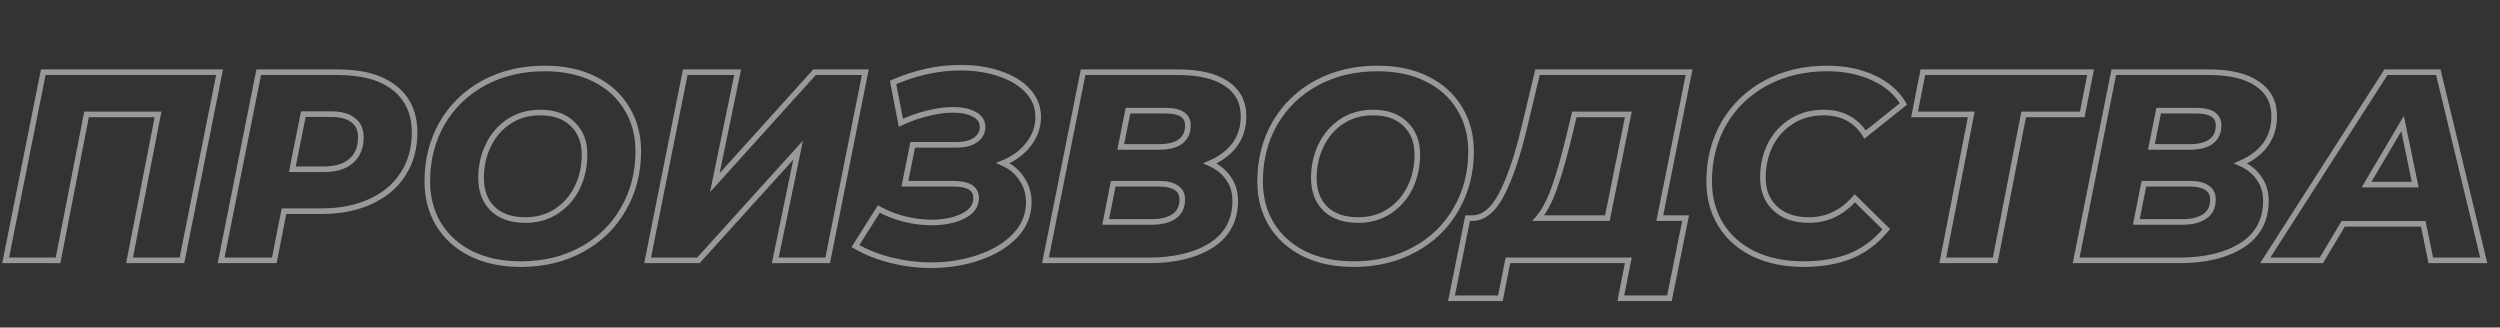 <?xml version="1.0" encoding="UTF-8"?> <svg xmlns="http://www.w3.org/2000/svg" width="893" height="117" viewBox="0 0 893 117" fill="none"><rect x="0" y="0" width="893" height="117" fill="#333333" stroke="none"/><mask id="path-1-outside-1_1_90" maskUnits="userSpaceOnUse" x="0" y="23" width="889" height="85" fill="black"><rect fill="white" y="23" width="889" height="85"></rect><path d="M78.432 25.8L64.992 93H46.272L56.448 40.872H30.912L20.736 93H2.016L15.456 25.8H78.432ZM120.83 25.8C129.534 25.8 136.254 27.688 140.99 31.464C145.726 35.24 148.094 40.552 148.094 47.4C148.094 53.032 146.718 57.96 143.966 62.184C141.278 66.408 137.406 69.672 132.35 71.976C127.358 74.28 121.534 75.432 114.878 75.432H101.438L97.981 93H78.974L92.413 25.8H120.83ZM115.742 60.456C119.966 60.456 123.198 59.464 125.438 57.48C127.742 55.496 128.894 52.68 128.894 49.032C128.894 46.28 127.966 44.232 126.11 42.888C124.318 41.48 121.726 40.776 118.334 40.776H108.35L104.414 60.456H115.742ZM186.043 94.344C179.259 94.344 173.339 93.096 168.283 90.6C163.291 88.104 159.419 84.616 156.667 80.136C153.979 75.656 152.635 70.536 152.635 64.776C152.635 57.096 154.395 50.184 157.915 44.04C161.499 37.896 166.459 33.096 172.795 29.64C179.195 26.184 186.459 24.456 194.587 24.456C201.371 24.456 207.259 25.704 212.251 28.2C217.307 30.696 221.179 34.184 223.867 38.664C226.619 43.144 227.995 48.264 227.995 54.024C227.995 61.704 226.203 68.616 222.619 74.76C219.099 80.904 214.139 85.704 207.739 89.16C201.403 92.616 194.171 94.344 186.043 94.344ZM187.675 78.6C191.899 78.6 195.611 77.544 198.811 75.432C202.011 73.32 204.475 70.504 206.203 66.984C207.931 63.4 208.795 59.464 208.795 55.176C208.795 50.632 207.387 47.016 204.571 44.328C201.819 41.576 197.947 40.2 192.955 40.2C188.731 40.2 185.019 41.256 181.819 43.368C178.619 45.48 176.155 48.328 174.427 51.912C172.699 55.432 171.835 59.336 171.835 63.624C171.835 68.168 173.211 71.816 175.963 74.568C178.779 77.256 182.683 78.6 187.675 78.6ZM244.769 25.8H263.489L255.329 65.256L290.945 25.8H309.089L295.649 93H276.929L285.089 53.64L249.473 93H231.329L244.769 25.8ZM358.271 58.248C361.151 59.528 363.391 61.416 364.991 63.912C366.655 66.344 367.487 69.128 367.487 72.264C367.487 76.744 365.887 80.68 362.687 84.072C359.487 87.464 355.199 90.088 349.823 91.944C344.511 93.8 338.751 94.728 332.543 94.728C327.807 94.728 323.135 94.152 318.527 93C313.919 91.912 309.599 90.216 305.566 87.912L313.919 74.664C316.671 76.2 319.679 77.384 322.943 78.216C326.271 79.048 329.535 79.464 332.734 79.464C337.279 79.464 341.055 78.696 344.063 77.16C347.135 75.624 348.671 73.48 348.671 70.728C348.671 67.336 345.983 65.64 340.607 65.64H323.231L326.015 51.72H341.951C344.639 51.72 346.815 51.144 348.479 49.992C350.143 48.776 350.975 47.24 350.975 45.384C350.975 43.4 350.015 41.896 348.095 40.872C346.175 39.784 343.583 39.24 340.319 39.24C337.567 39.24 334.559 39.656 331.295 40.488C328.095 41.256 324.927 42.376 321.791 43.848L319.007 29.448C327.071 25.928 335.135 24.168 343.199 24.168C348.319 24.168 352.991 24.904 357.215 26.376C361.439 27.784 364.767 29.832 367.199 32.52C369.631 35.144 370.847 38.248 370.847 41.832C370.847 45.352 369.695 48.584 367.391 51.528C365.151 54.472 362.111 56.712 358.271 58.248ZM432.194 58.344C435.074 59.624 437.282 61.416 438.818 63.72C440.418 65.96 441.218 68.616 441.218 71.688C441.218 78.664 438.37 83.976 432.674 87.624C426.978 91.208 419.554 93 410.402 93H373.442L386.882 25.8H420.866C428.418 25.8 434.178 27.176 438.146 29.928C442.178 32.616 444.194 36.488 444.194 41.544C444.194 45.448 443.138 48.84 441.026 51.72C438.914 54.536 435.97 56.744 432.194 58.344ZM402.914 39.528L400.322 52.488H413.954C417.346 52.488 419.906 51.848 421.634 50.568C423.426 49.224 424.322 47.304 424.322 44.808C424.322 41.288 421.666 39.528 416.354 39.528H402.914ZM411.458 79.272C414.85 79.272 417.506 78.6 419.426 77.256C421.346 75.912 422.306 73.928 422.306 71.304C422.306 69.384 421.602 67.976 420.194 67.08C418.786 66.12 416.866 65.64 414.434 65.64H397.634L394.946 79.272H411.458ZM483.512 94.344C476.728 94.344 470.808 93.096 465.752 90.6C460.76 88.104 456.888 84.616 454.136 80.136C451.448 75.656 450.104 70.536 450.104 64.776C450.104 57.096 451.864 50.184 455.384 44.04C458.968 37.896 463.928 33.096 470.264 29.64C476.664 26.184 483.928 24.456 492.056 24.456C498.84 24.456 504.728 25.704 509.72 28.2C514.776 30.696 518.648 34.184 521.336 38.664C524.088 43.144 525.464 48.264 525.464 54.024C525.464 61.704 523.672 68.616 520.088 74.76C516.568 80.904 511.608 85.704 505.208 89.16C498.872 92.616 491.64 94.344 483.512 94.344ZM485.144 78.6C489.368 78.6 493.08 77.544 496.28 75.432C499.48 73.32 501.944 70.504 503.672 66.984C505.4 63.4 506.264 59.464 506.264 55.176C506.264 50.632 504.856 47.016 502.04 44.328C499.288 41.576 495.416 40.2 490.424 40.2C486.2 40.2 482.488 41.256 479.288 43.368C476.088 45.48 473.624 48.328 471.896 51.912C470.168 55.432 469.304 59.336 469.304 63.624C469.304 68.168 470.68 71.816 473.432 74.568C476.248 77.256 480.152 78.6 485.144 78.6ZM592.874 77.928H602.09L596.33 106.536H578.954L581.642 93H538.634L535.946 106.536H518.474L524.234 77.928H525.962C529.994 77.864 533.482 74.984 536.426 69.288C539.37 63.592 542.026 55.784 544.394 45.864L549.194 25.8H603.338L592.874 77.928ZM560.426 48.936C558.634 56.296 556.906 62.312 555.242 66.984C553.642 71.656 551.722 75.304 549.482 77.928H574.154L581.642 40.872H562.346L560.426 48.936ZM644.302 94.344C637.518 94.344 631.566 93.128 626.446 90.696C621.326 88.2 617.39 84.712 614.638 80.232C611.886 75.752 610.51 70.6 610.51 64.776C610.51 57.096 612.27 50.184 615.79 44.04C619.374 37.896 624.366 33.096 630.766 29.64C637.166 26.184 644.462 24.456 652.654 24.456C658.862 24.456 664.366 25.576 669.166 27.816C673.966 29.992 677.55 33.096 679.918 37.128L666.19 48.072C662.926 42.824 657.998 40.2 651.406 40.2C647.118 40.2 643.342 41.224 640.078 43.272C636.814 45.256 634.254 48.04 632.398 51.624C630.606 55.144 629.71 59.112 629.71 63.528C629.71 68.072 631.182 71.72 634.126 74.472C637.07 77.224 641.07 78.6 646.126 78.6C652.526 78.6 657.998 76.008 662.542 70.824L673.774 81.864C670.126 86.28 665.87 89.48 661.006 91.464C656.142 93.384 650.574 94.344 644.302 94.344ZM743.78 40.872H722.852L712.676 93H693.956L704.132 40.872H683.876L686.852 25.8H746.756L743.78 40.872ZM800.351 58.344C803.231 59.624 805.439 61.416 806.975 63.72C808.575 65.96 809.375 68.616 809.375 71.688C809.375 78.664 806.527 83.976 800.831 87.624C795.135 91.208 787.711 93 778.559 93H741.599L755.039 25.8H789.023C796.575 25.8 802.335 27.176 806.303 29.928C810.335 32.616 812.351 36.488 812.351 41.544C812.351 45.448 811.295 48.84 809.183 51.72C807.071 54.536 804.127 56.744 800.351 58.344ZM771.071 39.528L768.479 52.488H782.111C785.503 52.488 788.063 51.848 789.791 50.568C791.583 49.224 792.479 47.304 792.479 44.808C792.479 41.288 789.823 39.528 784.511 39.528H771.071ZM779.615 79.272C783.007 79.272 785.663 78.6 787.583 77.256C789.503 75.912 790.463 73.928 790.463 71.304C790.463 69.384 789.759 67.976 788.351 67.08C786.943 66.12 785.023 65.64 782.591 65.64H765.791L763.103 79.272H779.615ZM865.588 79.944H836.98L829.204 93H809.14L852.244 25.8H870.964L887.188 93H868.276L865.588 79.944ZM862.708 65.928L858.196 44.136L845.332 65.928H862.708Z"></path></mask><path d="M78.432 25.8L79.413 25.996L79.652 24.8H78.432V25.8ZM64.992 93V94H65.812L65.973 93.196L64.992 93ZM46.272 93L45.291 92.808L45.058 94H46.272V93ZM56.448 40.872L57.429 41.064L57.662 39.872H56.448V40.872ZM30.912 40.872V39.872H30.088L29.93 40.68L30.912 40.872ZM20.736 93V94H21.56L21.718 93.192L20.736 93ZM2.016 93L1.035 92.804L0.796 94H2.016V93ZM15.456 25.8V24.8H14.636L14.475 25.604L15.456 25.8ZM77.451 25.604L64.011 92.804L65.973 93.196L79.413 25.996L77.451 25.604ZM64.992 92H46.272V94H64.992V92ZM47.254 93.192L57.429 41.064L55.467 40.68L45.291 92.808L47.254 93.192ZM56.448 39.872H30.912V41.872H56.448V39.872ZM29.93 40.68L19.755 92.808L21.718 93.192L31.893 41.064L29.93 40.68ZM20.736 92H2.016V94H20.736V92ZM2.997 93.196L16.437 25.996L14.475 25.604L1.035 92.804L2.997 93.196ZM15.456 26.8H78.432V24.8H15.456V26.8ZM140.99 31.464L141.613 30.682L140.99 31.464ZM143.965 62.184L143.128 61.638L143.122 61.647L143.965 62.184ZM132.35 71.976L131.935 71.066L131.93 71.068L132.35 71.976ZM101.438 75.432V74.432H100.615L100.456 75.239L101.438 75.432ZM97.981 93V94H98.804L98.963 93.193L97.981 93ZM78.974 93L77.993 92.804L77.754 94H78.974V93ZM92.413 25.8V24.8H91.594L91.433 25.604L92.413 25.8ZM125.438 57.48L124.785 56.722L124.774 56.731L125.438 57.48ZM126.11 42.888L125.492 43.674L125.507 43.686L125.523 43.698L126.11 42.888ZM108.35 40.776V39.776H107.53L107.369 40.58L108.35 40.776ZM104.413 60.456L103.433 60.26L103.194 61.456H104.413V60.456ZM120.829 26.8C129.403 26.8 135.87 28.661 140.366 32.246L141.613 30.682C136.637 26.715 129.664 24.8 120.829 24.8V26.8ZM140.366 32.246C144.831 35.806 147.094 40.811 147.094 47.4H149.094C149.094 40.293 146.62 34.674 141.613 30.682L140.366 32.246ZM147.094 47.4C147.094 52.862 145.762 57.595 143.128 61.638L144.803 62.73C147.673 58.325 149.094 53.202 149.094 47.4H147.094ZM143.122 61.647C140.549 65.69 136.835 68.833 131.935 71.066L132.764 72.886C137.976 70.511 142.006 67.126 144.809 62.721L143.122 61.647ZM131.93 71.068C127.095 73.3 121.419 74.432 114.878 74.432V76.432C121.648 76.432 127.62 75.26 132.769 72.884L131.93 71.068ZM114.878 74.432H101.438V76.432H114.878V74.432ZM100.456 75.239L97 92.807L98.963 93.193L102.419 75.625L100.456 75.239ZM97.981 92H78.974V94H97.981V92ZM79.954 93.196L93.394 25.996L91.433 25.604L77.993 92.804L79.954 93.196ZM92.413 26.8H120.829V24.8H92.413V26.8ZM115.742 61.456C120.11 61.456 123.615 60.43 126.101 58.229L124.774 56.731C122.78 58.498 119.821 59.456 115.742 59.456V61.456ZM126.09 58.238C128.659 56.026 129.893 52.907 129.893 49.032H127.894C127.894 52.453 126.824 54.966 124.785 56.722L126.09 58.238ZM129.893 49.032C129.893 46.032 128.866 43.649 126.696 42.078L125.523 43.698C127.065 44.815 127.894 46.528 127.894 49.032H129.893ZM126.727 42.102C124.691 40.502 121.845 39.776 118.334 39.776V41.776C121.606 41.776 123.944 42.458 125.492 43.674L126.727 42.102ZM118.334 39.776H108.35V41.776H118.334V39.776ZM107.369 40.58L103.433 60.26L105.394 60.652L109.33 40.972L107.369 40.58ZM104.413 61.456H115.742V59.456H104.413V61.456ZM168.283 90.6L167.836 91.494L167.84 91.497L168.283 90.6ZM156.667 80.136L155.809 80.65L155.815 80.659L156.667 80.136ZM157.915 44.04L157.051 43.536L157.047 43.543L157.915 44.04ZM172.795 29.64L172.32 28.76L172.316 28.762L172.795 29.64ZM212.251 28.2L211.804 29.094L211.808 29.097L212.251 28.2ZM223.867 38.664L223.009 39.178L223.015 39.187L223.867 38.664ZM222.619 74.76L221.755 74.256L221.751 74.263L222.619 74.76ZM207.739 89.16L207.264 88.28L207.26 88.282L207.739 89.16ZM198.811 75.432L198.26 74.597L198.811 75.432ZM206.203 66.984L207.1 67.425L207.104 67.418L206.203 66.984ZM204.571 44.328L203.864 45.035L203.872 45.043L203.88 45.051L204.571 44.328ZM181.819 43.368L182.37 44.203L181.819 43.368ZM174.427 51.912L175.324 52.353L175.328 52.346L174.427 51.912ZM175.963 74.568L175.256 75.275L175.264 75.283L175.272 75.291L175.963 74.568ZM186.043 93.344C179.381 93.344 173.619 92.119 168.725 89.703L167.84 91.497C173.059 94.073 179.136 95.344 186.043 95.344V93.344ZM168.73 89.706C163.894 87.288 160.167 83.924 157.519 79.613L155.815 80.659C158.67 85.308 162.687 88.92 167.836 91.494L168.73 89.706ZM157.524 79.621C154.939 75.312 153.635 70.374 153.635 64.776H151.635C151.635 70.698 153.019 75.999 155.809 80.65L157.524 79.621ZM153.635 64.776C153.635 57.255 155.356 50.517 158.782 44.537L157.047 43.543C153.433 49.851 151.635 56.937 151.635 64.776H153.635ZM158.779 44.544C162.269 38.56 167.095 33.888 173.274 30.518L172.316 28.762C165.822 32.304 160.728 37.232 157.051 43.536L158.779 44.544ZM173.27 30.52C179.507 27.152 186.605 25.456 194.587 25.456V23.456C186.313 23.456 178.882 25.216 172.32 28.76L173.27 30.52ZM194.587 25.456C201.248 25.456 206.977 26.681 211.804 29.094L212.698 27.306C207.54 24.727 201.493 23.456 194.587 23.456V25.456ZM211.808 29.097C216.706 31.515 220.428 34.876 223.009 39.178L224.724 38.15C221.93 33.492 217.907 29.877 212.693 27.303L211.808 29.097ZM223.015 39.187C225.661 43.495 226.995 48.431 226.995 54.024H228.995C228.995 48.097 227.577 42.793 224.719 38.141L223.015 39.187ZM226.995 54.024C226.995 61.541 225.243 68.277 221.755 74.256L223.483 75.264C227.163 68.955 228.995 61.867 228.995 54.024H226.995ZM221.751 74.263C218.326 80.241 213.504 84.91 207.264 88.28L208.214 90.04C214.773 86.498 219.871 81.567 223.486 75.257L221.751 74.263ZM207.26 88.282C201.089 91.648 194.025 93.344 186.043 93.344V95.344C194.317 95.344 201.717 93.584 208.218 90.038L207.26 88.282ZM187.675 79.6C192.074 79.6 195.982 78.497 199.362 76.267L198.26 74.597C195.24 76.591 191.724 77.6 187.675 77.6V79.6ZM199.362 76.267C202.714 74.054 205.296 71.101 207.1 67.425L205.305 66.543C203.654 69.907 201.308 72.586 198.26 74.597L199.362 76.267ZM207.104 67.418C208.902 63.688 209.795 59.602 209.795 55.176H207.795C207.795 59.325 206.96 63.111 205.302 66.55L207.104 67.418ZM209.795 55.176C209.795 50.408 208.308 46.513 205.261 43.605L203.88 45.051C206.465 47.519 207.795 50.856 207.795 55.176H209.795ZM205.278 43.621C202.289 40.632 198.133 39.2 192.955 39.2V41.2C197.76 41.2 201.348 42.52 203.864 45.035L205.278 43.621ZM192.955 39.2C188.556 39.2 184.648 40.303 181.268 42.533L182.37 44.203C185.39 42.209 188.906 41.2 192.955 41.2V39.2ZM181.268 42.533C177.911 44.749 175.329 47.737 173.526 51.478L175.328 52.346C176.98 48.918 179.326 46.211 182.37 44.203L181.268 42.533ZM173.529 51.471C171.728 55.141 170.835 59.198 170.835 63.624H172.835C172.835 59.474 173.67 55.723 175.324 52.353L173.529 51.471ZM170.835 63.624C170.835 68.385 172.285 72.304 175.256 75.275L176.67 73.861C174.137 71.328 172.835 67.951 172.835 63.624H170.835ZM175.272 75.291C178.323 78.203 182.501 79.6 187.675 79.6V77.6C182.864 77.6 179.235 76.309 176.653 73.845L175.272 75.291ZM244.768 25.8V24.8H243.949L243.788 25.604L244.768 25.8ZM263.488 25.8L264.468 26.003L264.716 24.8H263.488V25.8ZM255.329 65.256L254.349 65.053L253.603 68.659L256.071 65.926L255.329 65.256ZM290.944 25.8V24.8H290.5L290.202 25.13L290.944 25.8ZM309.089 25.8L310.069 25.996L310.308 24.8H309.089V25.8ZM295.648 93V94H296.468L296.629 93.196L295.648 93ZM276.928 93L275.949 92.797L275.7 94H276.928V93ZM285.089 53.64L286.068 53.843L286.814 50.243L284.347 52.969L285.089 53.64ZM249.473 93V94H249.916L250.214 93.671L249.473 93ZM231.329 93L230.348 92.804L230.109 94H231.329V93ZM244.768 26.8H263.488V24.8H244.768V26.8ZM262.509 25.598L254.349 65.053L256.308 65.459L264.468 26.003L262.509 25.598ZM256.071 65.926L291.687 26.47L290.202 25.13L254.586 64.586L256.071 65.926ZM290.944 26.8H309.089V24.8H290.944V26.8ZM308.108 25.604L294.668 92.804L296.629 93.196L310.069 25.996L308.108 25.604ZM295.648 92H276.928V94H295.648V92ZM277.908 93.203L286.068 53.843L284.109 53.437L275.949 92.797L277.908 93.203ZM284.347 52.969L248.731 92.329L250.214 93.671L285.83 54.311L284.347 52.969ZM249.473 92H231.329V94H249.473V92ZM232.309 93.196L245.749 25.996L243.788 25.604L230.348 92.804L232.309 93.196ZM358.271 58.248L357.899 57.319L355.699 58.2L357.864 59.162L358.271 58.248ZM364.991 63.912L364.149 64.452L364.157 64.464L364.165 64.477L364.991 63.912ZM362.686 84.072L361.959 83.386L362.686 84.072ZM349.823 91.944L349.496 90.999L349.493 91L349.823 91.944ZM318.526 93L318.769 92.03L318.756 92.027L318.526 93ZM305.566 87.912L304.721 87.379L304.164 88.262L305.07 88.78L305.566 87.912ZM313.918 74.664L314.406 73.791L313.578 73.329L313.073 74.131L313.918 74.664ZM322.943 78.216L322.695 79.185L322.7 79.186L322.943 78.216ZM344.062 77.16L343.615 76.266L343.608 76.269L344.062 77.16ZM323.23 65.64L322.25 65.444L322.011 66.64H323.23V65.64ZM326.014 51.72V50.72H325.195L325.034 51.524L326.014 51.72ZM348.479 49.992L349.048 50.814L349.058 50.807L349.069 50.799L348.479 49.992ZM348.095 40.872L347.602 41.742L347.613 41.748L347.624 41.754L348.095 40.872ZM331.294 40.488L331.528 41.461L331.542 41.457L331.294 40.488ZM321.79 43.848L320.809 44.038L321.053 45.299L322.215 44.753L321.79 43.848ZM319.007 29.448L318.606 28.532L317.873 28.852L318.025 29.638L319.007 29.448ZM357.215 26.376L356.885 27.32L356.898 27.325L357.215 26.376ZM367.199 32.52L366.457 33.191L366.465 33.2L367.199 32.52ZM367.391 51.528L366.603 50.912L366.595 50.922L367.391 51.528ZM357.864 59.162C360.577 60.368 362.661 62.131 364.149 64.452L365.832 63.372C364.12 60.701 361.724 58.688 358.677 57.334L357.864 59.162ZM364.165 64.477C365.708 66.731 366.487 69.316 366.487 72.264H368.487C368.487 68.94 367.601 65.957 365.816 63.347L364.165 64.477ZM366.487 72.264C366.487 76.478 364.992 80.171 361.959 83.386L363.414 84.758C366.781 81.189 368.487 77.01 368.487 72.264H366.487ZM361.959 83.386C358.892 86.637 354.753 89.184 349.496 90.999L350.149 92.889C355.644 90.992 360.081 88.291 363.414 84.758L361.959 83.386ZM349.493 91C344.297 92.815 338.65 93.728 332.543 93.728V95.728C338.851 95.728 344.724 94.785 350.152 92.888L349.493 91ZM332.543 93.728C327.888 93.728 323.298 93.162 318.769 92.03L318.284 93.97C322.971 95.142 327.724 95.728 332.543 95.728V93.728ZM318.756 92.027C314.24 90.96 310.01 89.299 306.063 87.044L305.07 88.78C309.187 91.133 313.597 92.864 318.297 93.973L318.756 92.027ZM306.412 88.445L314.764 75.197L313.073 74.131L304.721 87.379L306.412 88.445ZM313.431 75.537C316.264 77.118 319.353 78.333 322.695 79.185L323.19 77.247C320.004 76.435 317.077 75.282 314.406 73.791L313.431 75.537ZM322.7 79.186C326.102 80.037 329.447 80.464 332.734 80.464V78.464C329.622 78.464 326.439 78.059 323.185 77.246L322.7 79.186ZM332.734 80.464C337.384 80.464 341.328 79.679 344.517 78.051L343.608 76.269C340.781 77.713 337.173 78.464 332.734 78.464V80.464ZM344.51 78.054C347.82 76.399 349.671 73.96 349.671 70.728H347.671C347.671 73.001 346.449 74.849 343.615 76.266L344.51 78.054ZM349.671 70.728C349.671 68.716 348.845 67.112 347.188 66.066C345.609 65.07 343.367 64.64 340.607 64.64V66.64C343.222 66.64 345.012 67.058 346.121 67.758C347.152 68.408 347.671 69.347 347.671 70.728H349.671ZM340.607 64.64H323.23V66.64H340.607V64.64ZM324.211 65.836L326.995 51.916L325.034 51.524L322.25 65.444L324.211 65.836ZM326.014 52.72H341.951V50.72H326.014V52.72ZM341.951 52.72C344.776 52.72 347.17 52.114 349.048 50.814L347.909 49.17C346.46 50.173 344.501 50.72 341.951 50.72V52.72ZM349.069 50.799C350.957 49.419 351.974 47.598 351.974 45.384H349.974C349.974 46.882 349.328 48.133 347.888 49.185L349.069 50.799ZM351.974 45.384C351.974 44.223 351.691 43.16 351.097 42.23C350.507 41.304 349.644 40.565 348.565 39.99L347.624 41.754C348.465 42.203 349.042 42.727 349.412 43.306C349.778 43.88 349.974 44.561 349.974 45.384H351.974ZM348.588 40.002C346.462 38.797 343.678 38.24 340.319 38.24V40.24C343.487 40.24 345.887 40.77 347.602 41.742L348.588 40.002ZM340.319 38.24C337.467 38.24 334.375 38.671 331.047 39.519L331.542 41.457C334.742 40.641 337.666 40.24 340.319 40.24V38.24ZM331.061 39.516C327.792 40.3 324.56 41.444 321.366 42.943L322.215 44.753C325.293 43.309 328.397 42.212 331.528 41.46L331.061 39.516ZM322.772 43.658L319.988 29.258L318.025 29.638L320.809 44.038L322.772 43.658ZM319.407 30.364C327.356 26.895 335.284 25.168 343.199 25.168V23.168C334.985 23.168 326.785 24.962 318.606 28.532L319.407 30.364ZM343.199 25.168C348.222 25.168 352.781 25.89 356.885 27.32L357.544 25.432C353.2 23.918 348.415 23.168 343.199 23.168V25.168ZM356.898 27.325C360.996 28.691 364.164 30.657 366.457 33.191L367.94 31.849C365.369 29.007 361.881 26.877 357.531 25.427L356.898 27.325ZM366.465 33.2C368.725 35.639 369.846 38.5 369.846 41.832H371.846C371.846 37.996 370.536 34.65 367.932 31.84L366.465 33.2ZM369.846 41.832C369.846 45.114 368.778 48.132 366.603 50.912L368.178 52.144C370.611 49.036 371.846 45.59 371.846 41.832H369.846ZM366.595 50.922C364.477 53.706 361.591 55.843 357.899 57.319L358.642 59.176C362.63 57.581 365.824 55.238 368.186 52.133L366.595 50.922ZM432.194 58.344L431.804 57.423L429.683 58.322L431.788 59.258L432.194 58.344ZM438.818 63.72L437.986 64.275L437.995 64.288L438.005 64.301L438.818 63.72ZM432.674 87.624L433.207 88.47L433.214 88.466L432.674 87.624ZM373.442 93L372.462 92.804L372.222 94H373.442V93ZM386.882 25.8V24.8H386.062L385.902 25.604L386.882 25.8ZM438.146 29.928L437.576 30.75L437.584 30.755L437.592 30.76L438.146 29.928ZM441.026 51.72L441.826 52.32L441.833 52.311L441.026 51.72ZM402.914 39.528V38.528H402.094L401.934 39.332L402.914 39.528ZM400.322 52.488L399.342 52.292L399.102 53.488H400.322V52.488ZM421.634 50.568L422.229 51.372L422.234 51.368L421.634 50.568ZM420.194 67.08L419.631 67.906L419.644 67.915L419.657 67.924L420.194 67.08ZM397.634 65.64V64.64H396.812L396.653 65.447L397.634 65.64ZM394.946 79.272L393.965 79.079L393.73 80.272H394.946V79.272ZM431.788 59.258C434.52 60.472 436.569 62.149 437.986 64.275L439.65 63.165C437.995 60.683 435.629 58.776 432.6 57.43L431.788 59.258ZM438.005 64.301C439.469 66.352 440.218 68.799 440.218 71.688H442.218C442.218 68.433 441.367 65.568 439.632 63.139L438.005 64.301ZM440.218 71.688C440.218 78.336 437.533 83.325 432.135 86.782L433.214 88.466C439.207 84.627 442.218 78.992 442.218 71.688H440.218ZM432.142 86.778C426.653 90.231 419.431 92 410.402 92V94C419.677 94 427.304 92.185 433.207 88.47L432.142 86.778ZM410.402 92H373.442V94H410.402V92ZM374.423 93.196L387.863 25.996L385.902 25.604L372.462 92.804L374.423 93.196ZM386.882 26.8H420.866V24.8H386.882V26.8ZM420.866 26.8C428.321 26.8 433.846 28.162 437.576 30.75L438.716 29.106C434.511 26.19 428.516 24.8 420.866 24.8V26.8ZM437.592 30.76C441.331 33.253 443.194 36.805 443.194 41.544H445.194C445.194 36.171 443.025 31.979 438.701 29.096L437.592 30.76ZM443.194 41.544C443.194 45.256 442.194 48.436 440.22 51.129L441.833 52.311C444.082 49.244 445.194 45.64 445.194 41.544H443.194ZM440.226 51.12C438.237 53.773 435.445 55.881 431.804 57.423L432.584 59.265C436.496 57.607 439.592 55.299 441.826 52.32L440.226 51.12ZM401.934 39.332L399.342 52.292L401.303 52.684L403.895 39.724L401.934 39.332ZM400.322 53.488H413.954V51.488H400.322V53.488ZM413.954 53.488C417.445 53.488 420.255 52.834 422.229 51.372L421.039 49.764C419.557 50.862 417.247 51.488 413.954 51.488V53.488ZM422.234 51.368C424.309 49.812 425.322 47.577 425.322 44.808H423.322C423.322 47.031 422.543 48.636 421.034 49.768L422.234 51.368ZM425.322 44.808C425.322 42.754 424.523 41.101 422.883 40.014C421.315 38.975 419.089 38.528 416.354 38.528V40.528C418.931 40.528 420.69 40.961 421.778 41.682C422.793 42.355 423.322 43.342 423.322 44.808H425.322ZM416.354 38.528H402.914V40.528H416.354V38.528ZM411.458 80.272C414.968 80.272 417.852 79.579 420 78.075L418.853 76.437C417.161 77.621 414.733 78.272 411.458 78.272V80.272ZM420 78.075C422.222 76.519 423.306 74.209 423.306 71.304H421.306C421.306 73.647 420.47 75.305 418.853 76.437L420 78.075ZM423.306 71.304C423.306 69.103 422.475 67.346 420.731 66.236L419.657 67.924C420.729 68.606 421.306 69.665 421.306 71.304H423.306ZM420.758 66.254C419.127 65.142 416.985 64.64 414.434 64.64V66.64C416.748 66.64 418.446 67.098 419.631 67.906L420.758 66.254ZM414.434 64.64H397.634V66.64H414.434V64.64ZM396.653 65.447L393.965 79.079L395.927 79.466L398.615 65.834L396.653 65.447ZM394.946 80.272H411.458V78.272H394.946V80.272ZM465.751 90.6L465.304 91.494L465.309 91.497L465.751 90.6ZM454.135 80.136L453.278 80.65L453.283 80.659L454.135 80.136ZM455.384 44.04L454.52 43.536L454.516 43.543L455.384 44.04ZM470.263 29.64L469.788 28.76L469.785 28.762L470.263 29.64ZM509.72 28.2L509.272 29.094L509.277 29.097L509.72 28.2ZM521.336 38.664L520.478 39.178L520.483 39.187L521.336 38.664ZM520.088 74.76L519.224 74.256L519.22 74.263L520.088 74.76ZM505.207 89.16L504.732 88.28L504.729 88.282L505.207 89.16ZM496.28 75.432L495.729 74.597L496.28 75.432ZM503.672 66.984L504.569 67.425L504.572 67.418L503.672 66.984ZM502.039 44.328L501.332 45.035L501.341 45.043L501.349 45.051L502.039 44.328ZM479.288 43.368L479.838 44.203L479.288 43.368ZM471.896 51.912L472.793 52.353L472.796 52.346L471.896 51.912ZM473.431 74.568L472.724 75.275L472.733 75.283L472.741 75.291L473.431 74.568ZM483.512 93.344C476.85 93.344 471.087 92.119 466.194 89.703L465.309 91.497C470.528 94.073 476.605 95.344 483.512 95.344V93.344ZM466.199 89.706C461.363 87.288 457.636 83.924 454.988 79.613L453.283 80.659C456.139 85.308 460.156 88.92 465.304 91.494L466.199 89.706ZM454.993 79.621C452.408 75.312 451.104 70.374 451.104 64.776H449.104C449.104 70.698 450.487 75.999 453.278 80.65L454.993 79.621ZM451.104 64.776C451.104 57.255 452.825 50.517 456.251 44.537L454.516 43.543C450.902 49.851 449.104 56.937 449.104 64.776H451.104ZM456.247 44.544C459.738 38.56 464.564 33.888 470.742 30.518L469.785 28.762C463.291 32.304 458.197 37.232 454.52 43.536L456.247 44.544ZM470.739 30.52C476.976 27.152 484.074 25.456 492.056 25.456V23.456C483.781 23.456 476.351 25.216 469.788 28.76L470.739 30.52ZM492.056 25.456C498.717 25.456 504.446 26.681 509.272 29.094L510.167 27.306C505.009 24.727 498.962 23.456 492.056 23.456V25.456ZM509.277 29.097C514.175 31.515 517.897 34.876 520.478 39.178L522.193 38.15C519.398 33.492 515.376 29.877 510.162 27.303L509.277 29.097ZM520.483 39.187C523.13 43.495 524.464 48.431 524.464 54.024H526.464C526.464 48.097 525.045 42.793 522.188 38.141L520.483 39.187ZM524.464 54.024C524.464 61.541 522.711 68.277 519.224 74.256L520.951 75.264C524.632 68.955 526.464 61.867 526.464 54.024H524.464ZM519.22 74.263C515.795 80.241 510.973 84.91 504.732 88.28L505.683 90.04C512.242 86.498 517.34 81.567 520.955 75.257L519.22 74.263ZM504.729 88.282C498.557 91.648 491.494 93.344 483.512 93.344V95.344C491.785 95.344 499.186 93.584 505.686 90.038L504.729 88.282ZM485.143 79.6C489.543 79.6 493.45 78.497 496.83 76.267L495.729 74.597C492.709 76.591 489.192 77.6 485.143 77.6V79.6ZM496.83 76.267C500.182 74.054 502.765 71.101 504.569 67.425L502.774 66.543C501.122 69.907 498.777 72.586 495.729 74.597L496.83 76.267ZM504.572 67.418C506.371 63.688 507.263 59.602 507.263 55.176H505.263C505.263 59.325 504.428 63.111 502.771 66.55L504.572 67.418ZM507.263 55.176C507.263 50.408 505.777 46.513 502.73 43.605L501.349 45.051C503.934 47.519 505.263 50.856 505.263 55.176H507.263ZM502.747 43.621C499.758 40.632 495.602 39.2 490.423 39.2V41.2C495.229 41.2 498.817 42.52 501.332 45.035L502.747 43.621ZM490.423 39.2C486.024 39.2 482.117 40.303 478.737 42.533L479.838 44.203C482.858 42.209 486.375 41.2 490.423 41.2V39.2ZM478.737 42.533C475.38 44.749 472.798 47.737 470.995 51.478L472.796 52.346C474.449 48.918 476.795 46.211 479.838 44.203L478.737 42.533ZM470.998 51.471C469.196 55.141 468.303 59.198 468.303 63.624H470.303C470.303 59.474 471.139 55.723 472.793 52.353L470.998 51.471ZM468.303 63.624C468.303 68.385 469.753 72.304 472.724 75.275L474.139 73.861C471.606 71.328 470.303 67.951 470.303 63.624H468.303ZM472.741 75.291C475.791 78.203 479.97 79.6 485.143 79.6V77.6C480.333 77.6 476.704 76.309 474.122 73.845L472.741 75.291ZM592.874 77.928L591.894 77.731L591.654 78.928H592.874V77.928ZM602.09 77.928L603.071 78.125L603.312 76.928H602.09V77.928ZM596.33 106.536V107.536H597.149L597.311 106.733L596.33 106.536ZM578.954 106.536L577.973 106.341L577.736 107.536H578.954V106.536ZM581.642 93L582.623 93.195L582.86 92H581.642V93ZM538.634 93V92H537.813L537.653 92.805L538.634 93ZM535.946 106.536V107.536H536.767L536.927 106.731L535.946 106.536ZM518.474 106.536L517.494 106.339L517.253 107.536H518.474V106.536ZM524.234 77.928V76.928H523.416L523.254 77.731L524.234 77.928ZM525.962 77.928V78.928H525.97L525.978 78.928L525.962 77.928ZM536.426 69.288L537.315 69.747L536.426 69.288ZM544.394 45.864L543.422 45.631L543.422 45.632L544.394 45.864ZM549.194 25.8V24.8H548.405L548.222 25.567L549.194 25.8ZM603.338 25.8L604.319 25.997L604.559 24.8H603.338V25.8ZM560.426 48.936L561.398 49.173L561.399 49.168L560.426 48.936ZM555.242 66.984L554.3 66.648L554.296 66.66L555.242 66.984ZM549.482 77.928L548.722 77.279L547.314 78.928H549.482V77.928ZM574.154 77.928V78.928H574.972L575.134 78.126L574.154 77.928ZM581.642 40.872L582.622 41.07L582.865 39.872H581.642V40.872ZM562.346 40.872V39.872H561.556L561.373 40.64L562.346 40.872ZM592.874 78.928H602.09V76.928H592.874V78.928ZM601.11 77.731L595.35 106.339L597.311 106.733L603.071 78.125L601.11 77.731ZM596.33 105.536H578.954V107.536H596.33V105.536ZM579.935 106.731L582.623 93.195L580.661 92.805L577.973 106.341L579.935 106.731ZM581.642 92H538.634V94H581.642V92ZM537.653 92.805L534.965 106.341L536.927 106.731L539.615 93.195L537.653 92.805ZM535.946 105.536H518.474V107.536H535.946V105.536ZM519.455 106.733L525.215 78.125L523.254 77.731L517.494 106.339L519.455 106.733ZM524.234 78.928H525.962V76.928H524.234V78.928ZM525.978 78.928C530.564 78.855 534.309 75.563 537.315 69.747L535.538 68.829C532.656 74.405 529.424 76.873 525.946 76.928L525.978 78.928ZM537.315 69.747C540.311 63.95 542.99 56.054 545.367 46.096L543.422 45.632C541.063 55.514 538.43 63.234 535.538 68.829L537.315 69.747ZM545.367 46.097L550.167 26.033L548.222 25.567L543.422 45.631L545.367 46.097ZM549.194 26.8H603.338V24.8H549.194V26.8ZM602.358 25.603L591.894 77.731L593.855 78.125L604.319 25.997L602.358 25.603ZM559.455 48.699C557.667 56.041 555.948 62.021 554.3 66.648L556.184 67.32C557.864 62.603 559.602 56.551 561.398 49.173L559.455 48.699ZM554.296 66.66C552.721 71.26 550.853 74.782 548.722 77.279L550.243 78.577C552.592 75.826 554.564 72.052 556.188 67.308L554.296 66.66ZM549.482 78.928H574.154V76.928H549.482V78.928ZM575.134 78.126L582.622 41.07L580.662 40.674L573.174 77.73L575.134 78.126ZM581.642 39.872H562.346V41.872H581.642V39.872ZM561.373 40.64L559.453 48.704L561.399 49.168L563.319 41.104L561.373 40.64ZM626.446 90.696L626.008 91.595L626.017 91.599L626.446 90.696ZM614.638 80.232L613.786 80.755L614.638 80.232ZM615.79 44.04L614.926 43.536L614.922 43.543L615.79 44.04ZM630.766 29.64L630.291 28.76L630.766 29.64ZM669.166 27.816L668.743 28.722L668.753 28.727L669.166 27.816ZM679.918 37.128L680.541 37.91L681.219 37.369L680.78 36.622L679.918 37.128ZM666.19 48.072L665.341 48.6L665.934 49.555L666.813 48.854L666.19 48.072ZM640.078 43.272L640.597 44.127L640.603 44.123L640.609 44.119L640.078 43.272ZM632.398 51.624L631.51 51.164L631.507 51.17L632.398 51.624ZM634.126 74.472L633.443 75.203L634.126 74.472ZM662.542 70.824L663.243 70.111L662.488 69.369L661.79 70.165L662.542 70.824ZM673.774 81.864L674.545 82.501L675.129 81.794L674.475 81.151L673.774 81.864ZM661.006 91.464L661.373 92.394L661.383 92.39L661.006 91.464ZM644.302 93.344C637.637 93.344 631.837 92.15 626.875 89.793L626.017 91.599C631.295 94.106 637.398 95.344 644.302 95.344V93.344ZM626.884 89.797C621.92 87.377 618.134 84.013 615.49 79.709L613.786 80.755C616.645 85.411 620.732 89.023 626.008 91.595L626.884 89.797ZM615.49 79.709C612.845 75.403 611.51 70.436 611.51 64.776H609.51C609.51 70.764 610.927 76.101 613.786 80.755L615.49 79.709ZM611.51 64.776C611.51 57.255 613.231 50.517 616.657 44.537L614.922 43.543C611.308 49.851 609.51 56.937 609.51 64.776H611.51ZM616.654 44.544C620.143 38.562 624.999 33.891 631.241 30.52L630.291 28.76C623.733 32.301 618.605 37.23 614.926 43.536L616.654 44.544ZM631.241 30.52C637.477 27.152 644.606 25.456 652.654 25.456V23.456C644.317 23.456 636.854 25.216 630.291 28.76L631.241 30.52ZM652.654 25.456C658.741 25.456 664.096 26.554 668.743 28.722L669.589 26.91C664.635 24.598 658.983 23.456 652.654 23.456V25.456ZM668.753 28.727C673.39 30.829 676.805 33.803 679.055 37.634L680.78 36.622C678.295 32.389 674.542 29.155 669.579 26.905L668.753 28.727ZM679.294 36.346L665.566 47.29L666.813 48.854L680.541 37.91L679.294 36.346ZM667.039 47.544C663.578 41.98 658.316 39.2 651.406 39.2V41.2C657.68 41.2 662.273 43.668 665.341 48.6L667.039 47.544ZM651.406 39.2C646.952 39.2 642.987 40.266 639.546 42.425L640.609 44.119C643.696 42.182 647.284 41.2 651.406 41.2V39.2ZM639.558 42.417C636.129 44.502 633.445 47.427 631.51 51.164L633.286 52.084C635.062 48.653 637.499 46.01 640.597 44.127L639.558 42.417ZM631.507 51.17C629.635 54.847 628.71 58.973 628.71 63.528H630.71C630.71 59.251 631.577 55.441 633.289 52.078L631.507 51.17ZM628.71 63.528C628.71 68.31 630.27 72.236 633.443 75.203L634.809 73.742C632.094 71.204 630.71 67.834 630.71 63.528H628.71ZM633.443 75.203C636.616 78.169 640.884 79.6 646.126 79.6V77.6C641.256 77.6 637.523 76.279 634.809 73.742L633.443 75.203ZM646.126 79.6C652.838 79.6 658.576 76.865 663.294 71.483L661.79 70.165C657.419 75.151 652.214 77.6 646.126 77.6V79.6ZM661.841 71.537L673.073 82.577L674.475 81.151L663.243 70.111L661.841 71.537ZM673.003 81.227C669.45 85.528 665.326 88.622 660.628 90.538L661.383 92.39C666.414 90.338 670.801 87.032 674.545 82.501L673.003 81.227ZM660.639 90.534C655.912 92.4 650.473 93.344 644.302 93.344V95.344C650.675 95.344 656.371 94.368 661.373 92.394L660.639 90.534ZM743.78 40.872V41.872H744.602L744.761 41.066L743.78 40.872ZM722.852 40.872V39.872H722.029L721.871 40.68L722.852 40.872ZM712.676 93V94H713.5L713.658 93.192L712.676 93ZM693.956 93L692.975 92.808L692.742 94H693.956V93ZM704.132 40.872L705.114 41.064L705.346 39.872H704.132V40.872ZM683.876 40.872L682.895 40.678L682.659 41.872H683.876V40.872ZM686.852 25.8V24.8H686.03L685.871 25.606L686.852 25.8ZM746.756 25.8L747.737 25.994L747.973 24.8H746.756V25.8ZM743.78 39.872H722.852V41.872H743.78V39.872ZM721.871 40.68L711.695 92.808L713.658 93.192L723.834 41.064L721.871 40.68ZM712.676 92H693.956V94H712.676V92ZM694.938 93.192L705.114 41.064L703.151 40.68L692.975 92.808L694.938 93.192ZM704.132 39.872H683.876V41.872H704.132V39.872ZM684.857 41.066L687.833 25.994L685.871 25.606L682.895 40.678L684.857 41.066ZM686.852 26.8H746.756V24.8H686.852V26.8ZM745.775 25.606L742.799 40.678L744.761 41.066L747.737 25.994L745.775 25.606ZM800.351 58.344L799.96 57.423L797.839 58.322L799.944 59.258L800.351 58.344ZM806.974 63.72L806.142 64.275L806.151 64.288L806.161 64.301L806.974 63.72ZM800.831 87.624L801.363 88.47L801.37 88.466L800.831 87.624ZM741.599 93L740.618 92.804L740.379 94H741.599V93ZM755.039 25.8V24.8H754.219L754.058 25.604L755.039 25.8ZM806.302 29.928L805.733 30.75L805.74 30.755L805.748 30.76L806.302 29.928ZM809.182 51.72L809.983 52.32L809.989 52.311L809.182 51.72ZM771.07 39.528V38.528H770.251L770.09 39.332L771.07 39.528ZM768.479 52.488L767.498 52.292L767.259 53.488H768.479V52.488ZM789.791 50.568L790.386 51.372L790.391 51.368L789.791 50.568ZM788.351 67.08L787.787 67.906L787.8 67.915L787.814 67.924L788.351 67.08ZM765.791 65.64V64.64H764.968L764.809 65.447L765.791 65.64ZM763.102 79.272L762.121 79.079L761.886 80.272H763.102V79.272ZM799.944 59.258C802.676 60.472 804.726 62.149 806.142 64.275L807.807 63.165C806.151 60.683 803.785 58.776 800.757 57.43L799.944 59.258ZM806.161 64.301C807.626 66.352 808.375 68.799 808.375 71.688H810.375C810.375 68.433 809.523 65.568 807.788 63.139L806.161 64.301ZM808.375 71.688C808.375 78.336 805.689 83.325 800.291 86.782L801.37 88.466C807.364 84.627 810.375 78.992 810.375 71.688H808.375ZM800.298 86.778C794.809 90.231 787.588 92 778.558 92V94C787.833 94 795.46 92.185 801.363 88.47L800.298 86.778ZM778.558 92H741.599V94H778.558V92ZM742.579 93.196L756.019 25.996L754.058 25.604L740.618 92.804L742.579 93.196ZM755.039 26.8H789.023V24.8H755.039V26.8ZM789.023 26.8C796.477 26.8 802.002 28.162 805.733 30.75L806.872 29.106C802.667 26.19 796.672 24.8 789.023 24.8V26.8ZM805.748 30.76C809.487 33.253 811.351 36.805 811.351 41.544H813.351C813.351 36.171 811.182 31.979 806.857 29.096L805.748 30.76ZM811.351 41.544C811.351 45.256 810.351 48.436 808.376 51.129L809.989 52.311C812.239 49.244 813.351 45.64 813.351 41.544H811.351ZM808.383 51.12C806.393 53.773 803.601 55.881 799.96 57.423L800.741 59.265C804.652 57.607 807.748 55.299 809.982 52.32L808.383 51.12ZM770.09 39.332L767.498 52.292L769.459 52.684L772.051 39.724L770.09 39.332ZM768.479 53.488H782.11V51.488H768.479V53.488ZM782.11 53.488C785.602 53.488 788.412 52.834 790.386 51.372L789.195 49.764C787.713 50.862 785.403 51.488 782.11 51.488V53.488ZM790.391 51.368C792.466 49.812 793.479 47.577 793.479 44.808H791.479C791.479 47.031 790.699 48.636 789.19 49.768L790.391 51.368ZM793.479 44.808C793.479 42.754 792.679 41.101 791.039 40.014C789.471 38.975 787.245 38.528 784.51 38.528V40.528C787.088 40.528 788.846 40.961 789.934 41.682C790.95 42.355 791.479 43.342 791.479 44.808H793.479ZM784.51 38.528H771.07V40.528H784.51V38.528ZM779.615 80.272C783.124 80.272 786.008 79.579 788.156 78.075L787.009 76.437C785.317 77.621 782.889 78.272 779.615 78.272V80.272ZM788.156 78.075C790.378 76.519 791.463 74.209 791.463 71.304H789.463C789.463 73.647 788.627 75.305 787.009 76.437L788.156 78.075ZM791.463 71.304C791.463 69.103 790.631 67.346 788.887 66.236L787.814 67.924C788.886 68.606 789.463 69.665 789.463 71.304H791.463ZM788.914 66.254C787.283 65.142 785.141 64.64 782.591 64.64V66.64C784.904 66.64 786.602 67.098 787.787 67.906L788.914 66.254ZM782.591 64.64H765.791V66.64H782.591V64.64ZM764.809 65.447L762.121 79.079L764.084 79.466L766.772 65.834L764.809 65.447ZM763.102 80.272H779.615V78.272H763.102V80.272ZM865.588 79.944L866.567 79.742L866.403 78.944H865.588V79.944ZM836.98 79.944V78.944H836.411L836.121 79.432L836.98 79.944ZM829.204 93V94H829.772L830.063 93.512L829.204 93ZM809.14 93L808.298 92.46L807.31 94H809.14V93ZM852.244 25.8V24.8H851.697L851.402 25.26L852.244 25.8ZM870.964 25.8L871.936 25.565L871.751 24.8H870.964V25.8ZM887.188 93V94H888.458L888.16 92.765L887.188 93ZM868.276 93L867.296 93.202L867.461 94H868.276V93ZM862.708 65.928V66.928H863.936L863.687 65.725L862.708 65.928ZM858.196 44.136L859.175 43.933L858.65 41.399L857.335 43.628L858.196 44.136ZM845.332 65.928L844.471 65.42L843.58 66.928H845.332V65.928ZM865.588 78.944H836.98V80.944H865.588V78.944ZM836.121 79.432L828.345 92.488L830.063 93.512L837.839 80.456L836.121 79.432ZM829.204 92H809.14V94H829.204V92ZM809.981 93.54L853.085 26.34L851.402 25.26L808.298 92.46L809.981 93.54ZM852.244 26.8H870.964V24.8H852.244V26.8ZM869.992 26.035L886.216 93.235L888.16 92.765L871.936 25.565L869.992 26.035ZM887.188 92H868.276V94H887.188V92ZM869.255 92.798L866.567 79.742L864.608 80.146L867.296 93.202L869.255 92.798ZM863.687 65.725L859.175 43.933L857.216 44.339L861.729 66.131L863.687 65.725ZM857.335 43.628L844.471 65.42L846.193 66.436L859.057 44.644L857.335 43.628ZM845.332 66.928H862.708V64.928H845.332V66.928Z" fill="white" fill-opacity="0.5" mask="url(#path-1-outside-1_1_90)"></path></svg> 